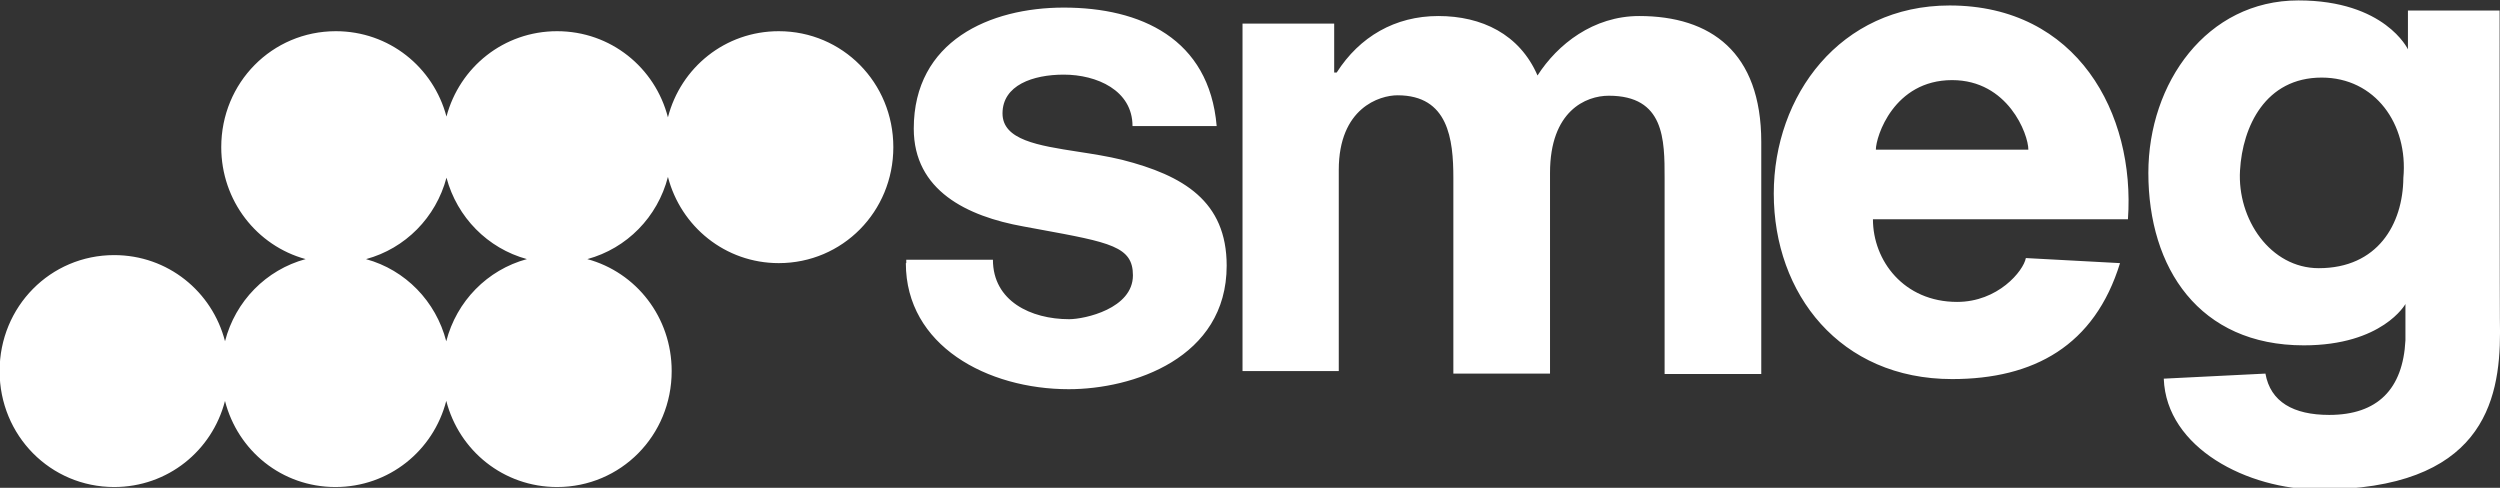<svg width="246" height="48" viewBox="0 0 246 48" fill="none" xmlns="http://www.w3.org/2000/svg">
<rect x="0" y="0" width="246" height="48" fill="#333333" stroke="none"/>
<g clip-path="url(#clip0_252_3572)">
<g clip-path="url(#clip1_252_3572)">
<path fill-rule="evenodd" clip-rule="evenodd" d="M236.941 1.037H245.961C245.961 1.037 245.961 32.737 246.002 32.696C246.002 39.542 244.239 48.172 228.208 48.172C221.197 48.172 213.161 44.106 212.915 37.26L222.919 36.762C223.411 39.542 225.666 40.828 229.192 40.828C233.948 40.828 236.449 38.297 236.695 33.484V29.916C236.695 29.916 234.44 33.982 226.691 33.982C216.4 33.982 211.398 26.389 211.398 17.012C211.398 8.174 217.138 0.041 226.158 0.041C234.686 0.041 236.941 4.855 236.941 4.855V1.037ZM220.418 16.763C220.131 21.576 223.411 26.389 228.167 26.389C233.948 26.389 236.449 22.074 236.49 17.509C236.982 12.199 233.702 7.634 228.454 7.634C222.919 7.634 220.664 12.447 220.418 16.763ZM105.166 38.297C97.171 38.297 89.135 34.023 89.135 25.891H89.176V25.559H97.704C97.704 29.625 101.435 31.409 105.207 31.409C106.724 31.409 111.48 30.372 111.48 27.094C111.48 24.262 109.293 23.86 102.238 22.565C101.748 22.475 101.235 22.381 100.697 22.281C95.162 21.285 89.914 18.754 89.914 12.655C89.914 4.025 97.417 0.747 104.674 0.747C112.218 0.747 118.983 3.776 119.721 12.406H111.439C111.439 8.879 107.913 7.344 104.674 7.344C101.64 7.344 98.647 8.381 98.647 11.161C98.647 13.777 102.15 14.319 106.087 14.929C107.521 15.151 109.013 15.382 110.414 15.725C116.441 17.261 120.705 19.791 120.705 26.14C120.705 35.268 111.439 38.297 105.166 38.297ZM122.264 36.513H131.735V16.721C131.735 10.622 135.753 9.377 137.516 9.377C142.518 9.377 143.01 13.692 143.01 17.509V36.762H152.522V17.012C152.522 10.912 156.048 9.419 158.303 9.419C163.797 9.419 163.797 13.734 163.797 17.551V36.803H173.309V13.983C173.309 5.104 168.307 1.577 161.296 1.577C156.786 1.577 153.26 4.357 151.292 7.427C149.529 3.361 145.798 1.577 141.534 1.577C137.27 1.577 133.785 3.61 131.53 7.137H131.284V2.324H122.264V36.513ZM191.841 0.539C204.387 0.539 210.127 11.161 209.389 21.576H184.297C184.297 25.642 187.331 29.708 192.579 29.708C196.597 29.708 199.098 26.679 199.344 25.393L208.61 25.891C206.109 34.023 200.123 37.301 192.087 37.301C181.058 37.301 174.539 28.92 174.539 19.045C174.539 9.419 181.058 0.539 191.841 0.539ZM192.087 7.883C186.347 7.883 184.584 13.443 184.584 14.729H199.59C199.59 13.194 197.581 7.883 192.087 7.883ZM65.724 11.546C66.989 6.641 71.361 3.07 76.629 3.07C82.902 3.07 87.904 8.132 87.904 14.481C87.904 20.829 82.902 25.891 76.629 25.891C71.363 25.891 66.993 22.294 65.725 17.408C64.71 21.355 61.682 24.44 57.794 25.497C62.601 26.803 66.093 31.209 66.093 36.513C66.093 42.861 61.091 47.923 54.818 47.923C49.548 47.923 45.176 44.351 43.912 39.445C42.648 44.351 38.275 47.923 33.005 47.923C27.739 47.923 23.397 44.355 22.139 39.453C20.873 44.355 16.502 47.923 11.235 47.923C4.962 47.923 -0.04 42.861 -0.04 36.513C-0.04 30.165 4.962 25.102 11.235 25.102C16.504 25.102 20.876 28.674 22.141 33.578C23.158 29.632 26.187 26.55 30.075 25.495C25.265 24.182 21.771 19.752 21.771 14.481C21.771 8.132 26.773 3.07 33.046 3.07C38.288 3.07 42.642 6.604 43.932 11.47C45.222 6.604 49.577 3.07 54.818 3.07C60.087 3.07 64.459 6.641 65.724 11.546ZM51.847 25.495C47.986 24.441 44.973 21.378 43.934 17.484C42.899 21.398 39.883 24.451 36.016 25.498C39.893 26.559 42.899 29.654 43.911 33.582C44.928 29.634 47.957 26.55 51.847 25.495Z" fill="white"></path>
</g>
</g>
<defs>
<clipPath id="clip0_252_3572">
<rect width="246" height="48" fill="white"></rect>
</clipPath>
<clipPath id="clip1_252_3572">
<rect width="246" height="48.13" fill="white"></rect>
</clipPath>
</defs>
</svg>
